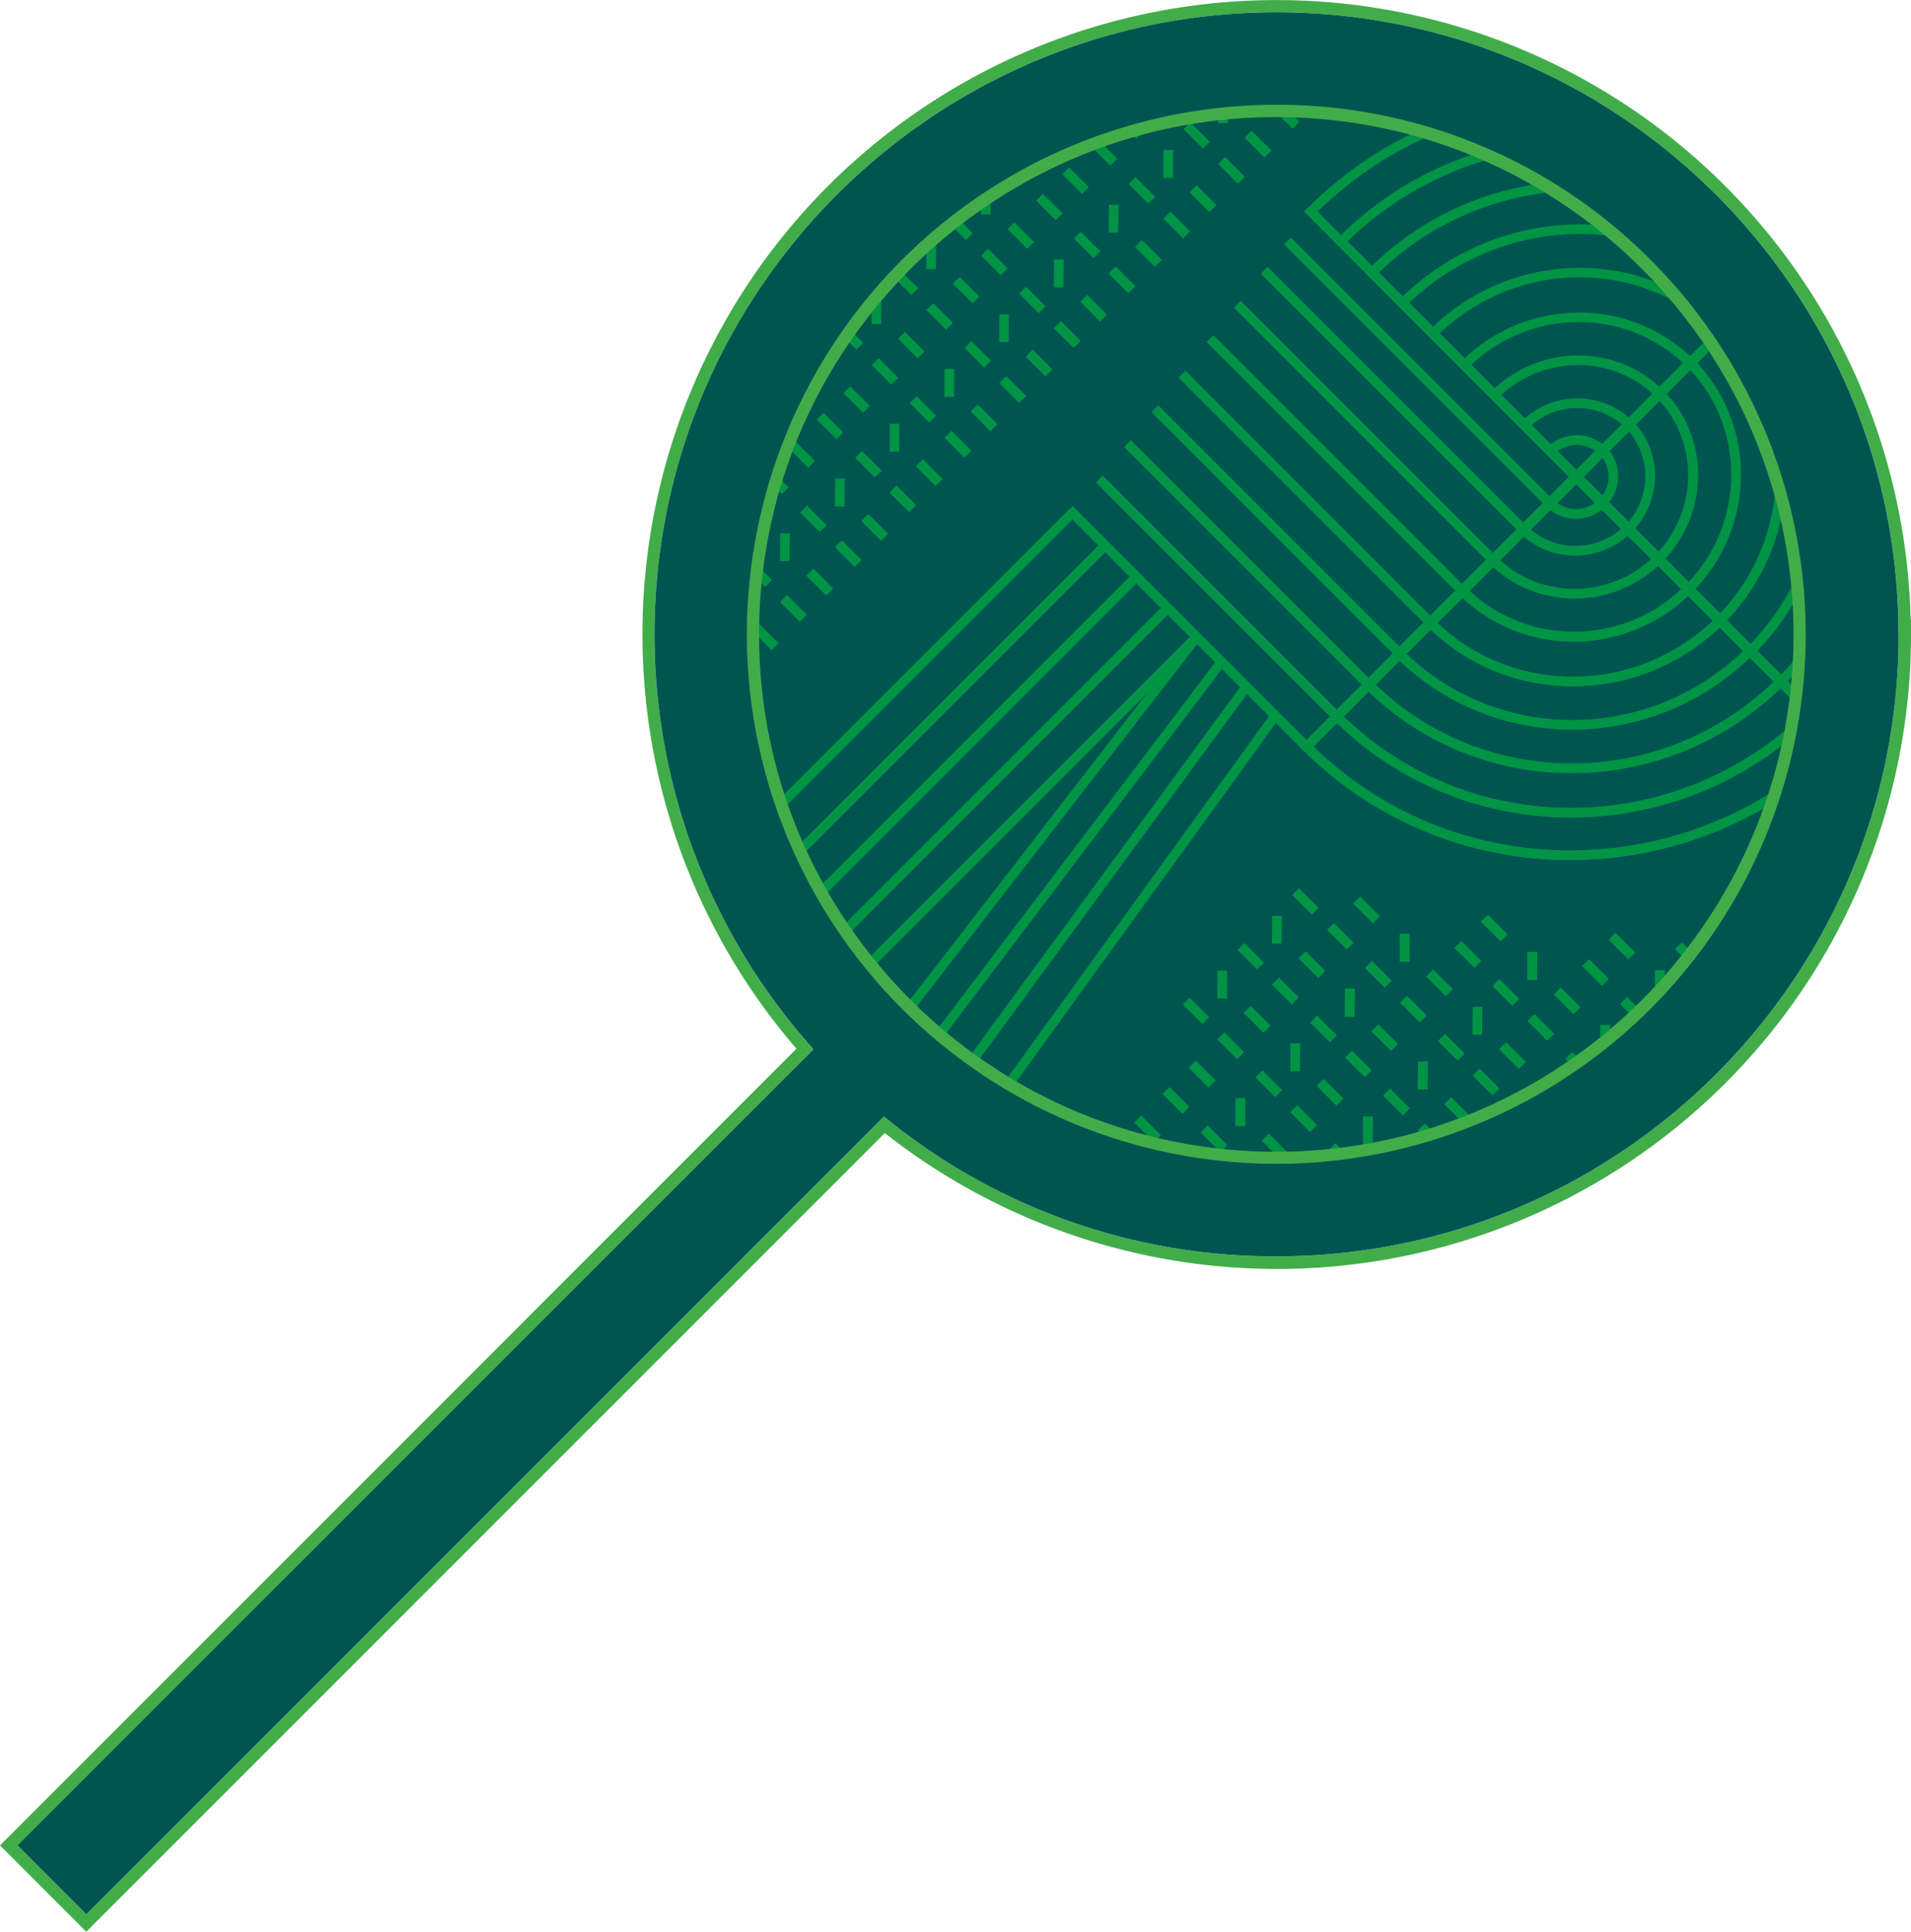<svg xmlns="http://www.w3.org/2000/svg" xmlns:xlink="http://www.w3.org/1999/xlink" viewBox="0 0 930.34 940.24"><defs><style>.cls-1{fill:none;}.cls-2{fill:#005551;}.cls-3{clip-path:url(#clip-path);}.cls-4{fill:#009444;}.cls-5{fill:#41ad49;}</style><clipPath id="clip-path" transform="translate(0 0)"><circle class="cls-1" cx="621.8" cy="307.82" r="253.42"></circle></clipPath></defs><g id="Layer_2" data-name="Layer 2"><ellipse class="cls-2" cx="621.34" cy="303.12" rx="260.75" ry="278.86"></ellipse></g><g id="Layer_1" data-name="Layer 1"><g class="cls-3"><circle class="cls-1" cx="622.34" cy="310.5" r="249.7"></circle><rect class="cls-4" x="455.98" y="41.57" width="4.7" height="13.4" transform="translate(100.11 338.23) rotate(-45)"></rect><polygon class="cls-4" points="442.24 55.4 442.14 68.9 446.74 68.9 446.84 55.3 442.24 55.4"></polygon><polygon class="cls-4" points="388.94 108.7 388.74 122.2 393.44 122.2 393.54 108.6 388.94 108.7"></polygon><rect class="cls-4" x="376.02" y="121.45" width="4.7" height="13.5" transform="translate(20.17 305.09) rotate(-45)"></rect><polygon class="cls-4" points="362.24 135.3 362.14 148.9 366.84 148.8 366.94 135.3 362.24 135.3"></polygon><rect class="cls-4" x="518.13" y="50.4" width="4.7" height="13.5" transform="translate(112.03 384.77) rotate(-45)"></rect><polygon class="cls-4" points="504.34 64.2 504.24 77.7 508.94 77.7 509.04 64.1 504.34 64.2"></polygon><rect class="cls-4" x="485.75" y="45.7" width="4.7" height="13.4" transform="translate(105.91 360.49) rotate(-45)"></rect><rect class="cls-4" x="491.45" y="76.98" width="4.7" height="13.5" transform="translate(85.42 373.69) rotate(-45)"></rect><rect class="cls-4" x="472.95" y="58.5" width="4.7" height="13.4" transform="translate(93.11 355.18) rotate(-45)"></rect><polygon class="cls-4" points="477.64 90.8 477.54 104.4 482.24 104.4 482.34 90.8 477.64 90.8"></polygon><rect class="cls-4" x="459.16" y="72.37" width="4.7" height="13.5" transform="translate(79.23 349.51) rotate(-45)"></rect><rect class="cls-4" x="464.82" y="103.68" width="4.7" height="13.5" transform="translate(58.75 362.68) rotate(-45)"></rect><rect class="cls-4" x="446.29" y="85.24" width="4.7" height="13.5" transform="translate(66.36 344.18) rotate(-45)"></rect><polygon class="cls-4" points="451.04 117.5 450.94 131 455.64 131 455.74 117.5 451.04 117.5"></polygon><rect class="cls-4" x="438.22" y="130.43" width="4.7" height="13.5" transform="translate(32.04 351.71) rotate(-45)"></rect><rect class="cls-4" x="419.66" y="111.83" width="4.7" height="13.5" transform="translate(39.75 333.14) rotate(-45)"></rect><polygon class="cls-4" points="424.34 144.2 424.24 157.7 428.94 157.7 429.04 144.1 424.34 144.2"></polygon><rect class="cls-4" x="405.86" y="125.65" width="4.7" height="13.5" transform="translate(25.94 327.42) rotate(-45)"></rect><rect class="cls-4" x="411.45" y="157.02" width="4.7" height="13.5" transform="translate(5.4 340.57) rotate(-45)"></rect><rect class="cls-4" x="392.99" y="138.52" width="4.7" height="13.5" transform="translate(13.07 322.09) rotate(-45)"></rect><polygon class="cls-4" points="397.74 170.8 397.64 184.4 402.24 184.3 402.44 170.8 397.74 170.8"></polygon><rect class="cls-4" x="379.19" y="152.34" width="4.7" height="13.5" transform="translate(-0.74 316.39) rotate(-45)"></rect><rect class="cls-4" x="384.93" y="183.71" width="4.7" height="13.5" transform="translate(-21.25 329.63) rotate(-45)"></rect><rect class="cls-4" x="366.29" y="165.04" width="4.7" height="13.5" transform="translate(-13.51 310.98) rotate(-45)"></rect><polygon class="cls-4" points="371.04 197.5 370.94 211 375.64 211 375.74 197.4 371.04 197.5"></polygon><polygon class="cls-4" points="619.74 19.7 619.64 33.2 624.34 33.2 624.44 19.7 619.74 19.7"></polygon><rect class="cls-4" x="601.16" y="1.16" width="4.7" height="13.4" transform="translate(171.21 429.05) rotate(-45)"></rect><rect class="cls-4" x="606.89" y="32.53" width="4.7" height="13.4" transform="translate(150.7 442.28) rotate(-45)"></rect><polygon class="cls-4" points="593.14 46.4 593.04 59.9 597.74 59.9 597.84 46.3 593.14 46.4"></polygon><rect class="cls-4" x="574.57" y="27.92" width="4.7" height="13.4" transform="translate(144.49 418.08) rotate(-45)"></rect><rect class="cls-4" x="580.22" y="59.22" width="4.7" height="13.4" transform="translate(124.02 431.25) rotate(-45)"></rect><rect class="cls-4" x="561.76" y="40.72" width="4.7" height="13.4" transform="translate(131.69 412.77) rotate(-45)"></rect><polygon class="cls-4" points="566.44 73 566.34 86.6 571.04 86.5 571.14 73 566.44 73"></polygon><rect class="cls-4" x="547.79" y="54.51" width="4.7" height="13.4" transform="translate(117.85 406.93) rotate(-45)"></rect><rect class="cls-4" x="553.55" y="85.87" width="4.7" height="13.5" transform="translate(97.33 420.21) rotate(-45)"></rect><rect class="cls-4" x="535.1" y="67.37" width="4.7" height="13.5" transform="translate(105 401.74) rotate(-45)"></rect><polygon class="cls-4" points="539.84 99.7 539.74 113.2 544.34 113.2 544.54 99.6 539.84 99.7"></polygon><rect class="cls-4" x="521.3" y="81.18" width="4.7" height="13.5" transform="translate(91.19 396.03) rotate(-45)"></rect><rect class="cls-4" x="526.95" y="112.48" width="4.7" height="13.5" transform="translate(70.72 409.19) rotate(-45)"></rect><rect class="cls-4" x="508.5" y="93.98" width="4.7" height="13.5" transform="translate(78.39 390.73) rotate(-45)"></rect><polygon class="cls-4" points="513.14 126.3 513.04 139.9 517.74 139.8 517.84 126.3 513.14 126.3"></polygon><rect class="cls-4" x="494.59" y="107.94" width="4.7" height="13.5" transform="translate(64.45 384.98) rotate(-45)"></rect><rect class="cls-4" x="500.25" y="139.24" width="4.7" height="13.5" transform="translate(43.97 398.15) rotate(-45)"></rect><rect class="cls-4" x="481.79" y="120.75" width="4.7" height="13.5" transform="translate(51.64 379.68) rotate(-45)"></rect><polygon class="cls-4" points="486.54 153 486.44 166.5 491.04 166.5 491.14 152.9 486.54 153"></polygon><rect class="cls-4" x="467.99" y="134.46" width="4.7" height="13.5" transform="translate(37.91 373.94) rotate(-45)"></rect><rect class="cls-4" x="473.66" y="165.77" width="4.7" height="13.5" transform="translate(17.43 387.11) rotate(-45)"></rect><rect class="cls-4" x="455.09" y="147.26" width="4.7" height="13.5" transform="translate(25.08 368.57) rotate(-45)"></rect><polygon class="cls-4" points="459.84 179.6 459.74 193.2 464.44 193.1 464.54 179.6 459.84 179.6"></polygon><rect class="cls-4" x="441.29" y="161.22" width="4.7" height="13.5" transform="translate(11.17 362.9) rotate(-45)"></rect><rect class="cls-4" x="446.96" y="192.53" width="4.7" height="13.5" transform="translate(-9.31 376.07) rotate(-45)"></rect><rect class="cls-4" x="428.49" y="174.02" width="4.7" height="13.5" transform="translate(-1.63 357.6) rotate(-45)"></rect><polygon class="cls-4" points="433.14 206.3 433.14 219.8 437.74 219.8 437.84 206.2 433.14 206.3"></polygon><rect class="cls-4" x="414.7" y="187.74" width="4.7" height="13.5" transform="translate(-15.38 351.86) rotate(-45)"></rect><rect class="cls-4" x="420.43" y="219.2" width="4.7" height="13.5" transform="translate(-35.95 365.13) rotate(-45)"></rect><rect class="cls-4" x="401.73" y="200.61" width="4.7" height="13.5" transform="translate(-28.28 346.46) rotate(-45)"></rect><polygon class="cls-4" points="406.54 232.9 406.44 246.5 411.14 246.5 411.24 232.9 406.54 232.9"></polygon><rect class="cls-4" x="388" y="214.5" width="4.7" height="13.5" transform="translate(-42.12 340.82) rotate(-45)"></rect><rect class="cls-4" x="393.65" y="245.8" width="4.7" height="13.5" transform="translate(-62.6 353.99) rotate(-45)"></rect><rect class="cls-4" x="375.19" y="227.3" width="4.7" height="13.5" transform="translate(-54.92 335.51) rotate(-45)"></rect><polygon class="cls-4" points="379.84 259.6 379.74 273.1 384.44 273.1 384.54 259.6 379.84 259.6"></polygon><rect class="cls-4" x="361.32" y="241.19" width="4.7" height="13.5" transform="translate(-68.81 329.78) rotate(-45)"></rect><rect class="cls-4" x="367.06" y="272.42" width="4.7" height="13.5" transform="translate(-89.21 342.98) rotate(-45)"></rect><polygon class="cls-4" points="353.24 286.3 353.14 299.8 357.84 299.8 357.94 286.2 353.24 286.3"></polygon><rect class="cls-4" x="663.3" y="9.97" width="4.7" height="13.4" transform="translate(183.17 475.57) rotate(-45)"></rect><rect class="cls-4" x="650.57" y="22.84" width="4.7" height="13.4" transform="translate(170.35 470.33) rotate(-45)"></rect><rect class="cls-4" x="636.69" y="36.73" width="4.7" height="13.4" transform="translate(156.46 464.59) rotate(-45)"></rect><rect class="cls-4" x="623.79" y="49.53" width="4.7" height="13.4" transform="translate(143.63 459.21) rotate(-45)"></rect><rect class="cls-4" x="610.1" y="63.4" width="4.7" height="13.5" transform="translate(129.78 453.61) rotate(-45)"></rect><rect class="cls-4" x="597.24" y="76.18" width="4.7" height="13.5" transform="translate(116.97 448.26) rotate(-45)"></rect><rect class="cls-4" x="583.33" y="89.98" width="4.7" height="13.5" transform="translate(103.14 442.47) rotate(-45)"></rect><rect class="cls-4" x="570.53" y="102.79" width="4.7" height="13.5" transform="translate(90.33 437.17) rotate(-45)"></rect><rect class="cls-4" x="556.73" y="116.61" width="4.7" height="13.5" transform="translate(76.52 431.46) rotate(-45)"></rect><rect class="cls-4" x="543.9" y="129.48" width="4.7" height="13.5" transform="translate(63.66 426.15) rotate(-45)"></rect><rect class="cls-4" x="530.03" y="143.27" width="4.7" height="13.5" transform="translate(49.85 420.39) rotate(-45)"></rect><rect class="cls-4" x="517.23" y="156.07" width="4.7" height="13.5" transform="translate(37.05 415.09) rotate(-45)"></rect><rect class="cls-4" x="503.5" y="169.96" width="4.7" height="13.5" transform="translate(23.21 409.45) rotate(-45)"></rect><rect class="cls-4" x="490.63" y="182.83" width="4.7" height="13.5" transform="translate(10.34 404.12) rotate(-45)"></rect><rect class="cls-4" x="476.74" y="196.65" width="4.7" height="13.5" transform="translate(-3.51 398.34) rotate(-45)"></rect><rect class="cls-4" x="464.01" y="209.51" width="4.7" height="13.5" transform="translate(-16.33 393.1) rotate(-45)"></rect><rect class="cls-4" x="450.03" y="223.3" width="4.7" height="13.5" transform="translate(-30.18 387.26) rotate(-45)"></rect><rect class="cls-4" x="437.23" y="236.1" width="4.7" height="13.5" transform="translate(-42.98 381.96) rotate(-45)"></rect><rect class="cls-4" x="423.5" y="249.99" width="4.7" height="13.5" transform="translate(-56.82 376.32) rotate(-45)"></rect><rect class="cls-4" x="410.63" y="262.73" width="4.7" height="13.5" transform="translate(-69.59 370.95) rotate(-45)"></rect><rect class="cls-4" x="396.73" y="276.59" width="4.7" height="13.5" transform="translate(-83.46 365.18) rotate(-45)"></rect><rect class="cls-4" x="383.93" y="289.39" width="4.7" height="13.5" transform="translate(-96.26 359.88) rotate(-45)"></rect><rect class="cls-4" x="370.2" y="303.27" width="4.7" height="13.5" transform="translate(-110.1 354.23) rotate(-45)"></rect><rect class="cls-4" x="357.41" y="316.08" width="4.7" height="13.5" transform="translate(-122.91 348.94) rotate(-45)"></rect><polygon class="cls-4" points="592.74 472.5 592.64 486 597.34 486 597.44 472.4 592.74 472.5"></polygon><rect class="cls-4" x="579.88" y="485.29" width="4.7" height="13.5" transform="translate(-177.4 555.81) rotate(-45)"></rect><polygon class="cls-4" points="681.54 454.6 681.44 468.2 686.14 468.1 686.24 454.6 681.54 454.6"></polygon><rect class="cls-4" x="662.94" y="436.14" width="4.7" height="13.5" transform="translate(-118.31 600.15) rotate(-45)"></rect><rect class="cls-4" x="668.68" y="467.52" width="4.7" height="13.5" transform="translate(-138.82 613.39) rotate(-45)"></rect><rect class="cls-4" x="650.14" y="448.94" width="4.7" height="13.5" transform="translate(-131.11 594.85) rotate(-45)"></rect><polygon class="cls-4" points="654.84 481.3 654.74 494.8 659.44 494.8 659.54 481.2 654.84 481.3"></polygon><rect class="cls-4" x="636.34" y="462.8" width="4.7" height="13.5" transform="translate(-144.95 589.15) rotate(-45)"></rect><rect class="cls-4" x="642.01" y="494.11" width="4.7" height="13.5" transform="translate(-165.43 602.33) rotate(-45)"></rect><rect class="cls-4" x="623.44" y="475.6" width="4.7" height="13.5" transform="translate(-157.78 583.78) rotate(-45)"></rect><polygon class="cls-4" points="628.24 507.9 628.14 521.5 632.74 521.4 632.94 507.9 628.24 507.9"></polygon><rect class="cls-4" x="609.64" y="489.41" width="4.7" height="13.5" transform="translate(-171.59 578.06) rotate(-45)"></rect><rect class="cls-4" x="615.37" y="520.79" width="4.7" height="13.5" transform="translate(-192.1 591.31) rotate(-45)"></rect><rect class="cls-4" x="596.82" y="502.29" width="4.7" height="13.5" transform="translate(-184.46 572.77) rotate(-45)"></rect><polygon class="cls-4" points="601.54 534.6 601.44 548.1 606.14 548.1 606.24 534.5 601.54 534.6"></polygon><rect class="cls-4" x="582.94" y="516.07" width="4.7" height="13.5" transform="translate(-198.27 566.99) rotate(-45)"></rect><rect class="cls-4" x="588.67" y="547.55" width="4.7" height="13.5" transform="translate(-218.85 580.27) rotate(-45)"></rect><rect class="cls-4" x="570.15" y="528.88" width="4.7" height="13.5" transform="translate(-211.07 561.7) rotate(-45)"></rect><polygon class="cls-4" points="574.94 561.2 574.84 574.8 579.44 574.8 579.64 561.2 574.94 561.2"></polygon><rect class="cls-4" x="556.35" y="542.7" width="4.7" height="13.5" transform="translate(-224.88 555.99) rotate(-45)"></rect><rect class="cls-4" x="562.07" y="574.07" width="4.7" height="13.5" transform="translate(-245.39 569.22) rotate(-45)"></rect><rect class="cls-4" x="543.51" y="555.56" width="4.7" height="13.5" transform="translate(-237.73 550.68) rotate(-45)"></rect><polygon class="cls-4" points="548.24 587.9 548.14 601.4 552.84 601.4 552.94 587.9 548.24 587.9"></polygon><rect class="cls-4" x="529.64" y="569.45" width="4.7" height="13.5" transform="translate(-251.62 544.94) rotate(-45)"></rect><rect class="cls-4" x="535.37" y="600.83" width="4.7" height="13.5" transform="translate(-272.13 558.18) rotate(-45)"></rect><rect class="cls-4" x="516.84" y="582.25" width="4.7" height="13.5" transform="translate(-264.42 539.63) rotate(-45)"></rect><polygon class="cls-4" points="521.64 614.6 521.44 628.1 526.14 628.1 526.24 614.5 521.64 614.6"></polygon><rect class="cls-4" x="503.11" y="596.04" width="4.7" height="13.5" transform="translate(-278.19 533.97) rotate(-45)"></rect><rect class="cls-4" x="490.14" y="608.91" width="4.7" height="13.5" transform="translate(-291.09 528.56) rotate(-45)"></rect><polygon class="cls-4" points="743.64 463.4 743.54 477 748.24 477 748.34 463.4 743.64 463.4"></polygon><rect class="cls-4" x="725.07" y="444.95" width="4.7" height="13.5" transform="translate(-106.35 646.67) rotate(-45)"></rect><rect class="cls-4" x="730.71" y="476.32" width="4.7" height="13.5" transform="translate(-126.87 659.84) rotate(-45)"></rect><rect class="cls-4" x="712.25" y="457.82" width="4.7" height="13.5" transform="translate(-119.2 641.37) rotate(-45)"></rect><polygon class="cls-4" points="717.04 490.1 716.94 503.6 721.54 503.6 721.64 490.1 717.04 490.1"></polygon><rect class="cls-4" x="698.45" y="471.64" width="4.7" height="13.5" transform="translate(-133.01 635.66) rotate(-45)"></rect><rect class="cls-4" x="704.19" y="503.01" width="4.7" height="13.5" transform="translate(-153.52 648.9) rotate(-45)"></rect><rect class="cls-4" x="685.72" y="484.41" width="4.7" height="13.5" transform="translate(-145.77 630.4) rotate(-45)"></rect><polygon class="cls-4" points="690.34 516.8 690.24 530.3 694.94 530.3 695.04 516.7 690.34 516.8"></polygon><rect class="cls-4" x="671.75" y="498.3" width="4.7" height="13.5" transform="translate(-159.69 624.59) rotate(-45)"></rect><rect class="cls-4" x="677.51" y="529.6" width="4.7" height="13.5" transform="translate(-180.13 637.83) rotate(-45)"></rect><rect class="cls-4" x="658.95" y="511.09" width="4.7" height="13.5" transform="translate(-172.48 619.28) rotate(-45)"></rect><polygon class="cls-4" points="663.64 543.4 663.54 557 668.24 556.9 668.34 543.4 663.64 543.4"></polygon><rect class="cls-4" x="645.15" y="524.9" width="4.7" height="13.5" transform="translate(-186.29 613.57) rotate(-45)"></rect><rect class="cls-4" x="650.81" y="556.22" width="4.7" height="13.5" transform="translate(-206.78 626.75) rotate(-45)"></rect><rect class="cls-4" x="632.27" y="537.69" width="4.7" height="13.5" transform="translate(-199.1 608.21) rotate(-45)"></rect><polygon class="cls-4" points="637.04 570.1 636.94 583.6 641.64 583.6 641.74 570 637.04 570.1"></polygon><rect class="cls-4" x="618.44" y="551.57" width="4.7" height="13.5" transform="translate(-212.97 602.49) rotate(-45)"></rect><rect class="cls-4" x="624.12" y="582.87" width="4.7" height="13.5" transform="translate(-233.44 615.67) rotate(-45)"></rect><rect class="cls-4" x="605.65" y="564.37" width="4.7" height="13.5" transform="translate(-225.77 597.2) rotate(-45)"></rect><polygon class="cls-4" points="610.34 596.7 610.24 610.3 614.94 610.2 615.04 596.7 610.34 596.7"></polygon><rect class="cls-4" x="591.85" y="578.33" width="4.7" height="13.5" transform="translate(-239.68 591.52) rotate(-45)"></rect><rect class="cls-4" x="597.52" y="609.63" width="4.7" height="13.5" transform="translate(-260.15 604.7) rotate(-45)"></rect><rect class="cls-4" x="578.97" y="591.07" width="4.7" height="13.5" transform="translate(-252.46 586.15) rotate(-45)"></rect><rect class="cls-4" x="565.15" y="604.85" width="4.7" height="13.5" transform="translate(-266.25 580.42) rotate(-45)"></rect><rect class="cls-4" x="552.35" y="617.65" width="4.7" height="13.5" transform="translate(-279.05 575.11) rotate(-45)"></rect><polygon class="cls-4" points="832.44 445.6 832.34 459.2 837.04 459.1 837.14 445.6 832.44 445.6"></polygon><rect class="cls-4" x="819.54" y="458.37" width="4.7" height="13.5" transform="translate(-88.17 717.4) rotate(-45)"></rect><polygon class="cls-4" points="805.74 472.3 805.64 485.8 810.34 485.8 810.44 472.2 805.74 472.3"></polygon><rect class="cls-4" x="787.25" y="453.76" width="4.7" height="13.5" transform="translate(-94.37 693.21) rotate(-45)"></rect><rect class="cls-4" x="792.92" y="485.06" width="4.7" height="13.5" transform="translate(-114.84 706.39) rotate(-45)"></rect><rect class="cls-4" x="774.38" y="466.62" width="4.7" height="13.5" transform="translate(-107.23 687.88) rotate(-45)"></rect><polygon class="cls-4" points="779.14 498.9 779.04 512.5 783.74 512.4 783.84 498.9 779.14 498.9"></polygon><rect class="cls-4" x="760.59" y="480.45" width="4.7" height="13.5" transform="translate(-121.04 682.17) rotate(-45)"></rect><rect class="cls-4" x="766.21" y="511.83" width="4.7" height="13.5" transform="translate(-141.59 695.34) rotate(-45)"></rect><rect class="cls-4" x="747.75" y="493.32" width="4.7" height="13.5" transform="translate(-133.9 676.87) rotate(-45)"></rect><polygon class="cls-4" points="752.44 525.6 752.34 539.1 757.04 539.1 757.14 525.5 752.44 525.6"></polygon><rect class="cls-4" x="733.96" y="507.04" width="4.7" height="13.5" transform="translate(-147.65 671.13) rotate(-45)"></rect><rect class="cls-4" x="739.61" y="538.49" width="4.7" height="13.5" transform="translate(-168.23 684.34) rotate(-45)"></rect><rect class="cls-4" x="721.09" y="519.91" width="4.7" height="13.5" transform="translate(-160.52 665.8) rotate(-45)"></rect><polygon class="cls-4" points="725.84 552.2 725.74 565.8 730.44 565.7 730.54 552.2 725.84 552.2"></polygon><rect class="cls-4" x="707.26" y="533.8" width="4.7" height="13.5" transform="translate(-174.39 660.09) rotate(-45)"></rect><rect class="cls-4" x="713.01" y="565.1" width="4.7" height="13.5" transform="translate(-194.84 673.33) rotate(-45)"></rect><rect class="cls-4" x="694.45" y="546.6" width="4.7" height="13.5" transform="translate(-187.19 654.78) rotate(-45)"></rect><polygon class="cls-4" points="699.14 578.9 699.04 592.4 703.74 592.4 703.84 578.8 699.14 578.9"></polygon><rect class="cls-4" x="680.58" y="560.39" width="4.7" height="13.5" transform="translate(-201 649.02) rotate(-45)"></rect><rect class="cls-4" x="686.25" y="591.69" width="4.7" height="13.5" transform="translate(-221.48 662.19) rotate(-45)"></rect><rect class="cls-4" x="667.78" y="573.19" width="4.7" height="13.5" transform="translate(-213.81 643.72) rotate(-45)"></rect><polygon class="cls-4" points="672.54 605.5 672.44 619.1 677.14 619.1 677.24 605.5 672.54 605.5"></polygon><rect class="cls-4" x="653.95" y="587.08" width="4.7" height="13.5" transform="translate(-227.68 638) rotate(-45)"></rect><rect class="cls-4" x="641.16" y="599.87" width="4.7" height="13.5" transform="translate(-240.47 632.7) rotate(-45)"></rect><rect class="cls-4" x="627.28" y="613.76" width="4.7" height="13.5" transform="translate(-254.35 626.96) rotate(-45)"></rect><rect class="cls-4" x="902.68" y="409.3" width="4.7" height="13.5" transform="translate(-29.12 761.81) rotate(-45)"></rect><rect class="cls-4" x="889.88" y="422.1" width="4.7" height="13.5" transform="translate(-41.91 756.51) rotate(-45)"></rect><polygon class="cls-4" points="894.54 454.4 894.44 468 899.14 467.9 899.24 454.4 894.54 454.4"></polygon><rect class="cls-4" x="875.91" y="435.98" width="4.7" height="13.5" transform="translate(-55.82 750.7) rotate(-45)"></rect><rect class="cls-4" x="881.65" y="467.35" width="4.7" height="13.5" transform="translate(-76.33 763.94) rotate(-45)"></rect><rect class="cls-4" x="863.18" y="448.85" width="4.7" height="13.5" transform="translate(-68.65 745.46) rotate(-45)"></rect><polygon class="cls-4" points="867.94 481.1 867.84 494.6 872.54 494.6 872.64 481 867.94 481.1"></polygon><rect class="cls-4" x="849.38" y="462.57" width="4.7" height="13.5" transform="translate(-82.4 739.73) rotate(-45)"></rect><rect class="cls-4" x="855.12" y="493.93" width="4.7" height="13.5" transform="translate(-102.89 752.97) rotate(-45)"></rect><rect class="cls-4" x="836.58" y="475.37" width="4.7" height="13.5" transform="translate(-95.2 734.42) rotate(-45)"></rect><line class="cls-4" x1="845.94" y1="507.7" x2="841.24" y2="507.7"></line><rect class="cls-4" x="822.69" y="489.33" width="4.7" height="13.5" transform="translate(-109.14 728.69) rotate(-45)"></rect><rect class="cls-4" x="828.35" y="520.63" width="4.7" height="13.5" transform="translate(-129.61 741.86) rotate(-45)"></rect><rect class="cls-4" x="809.89" y="502.13" width="4.7" height="13.5" transform="translate(-121.94 723.39) rotate(-45)"></rect><rect class="cls-4" x="796.09" y="515.85" width="4.7" height="13.5" transform="translate(-135.68 717.65) rotate(-45)"></rect><rect class="cls-4" x="783.26" y="528.73" width="4.7" height="13.5" transform="translate(-148.54 712.34) rotate(-45)"></rect><polygon class="cls-4" points="787.94 561 787.84 574.6 792.54 574.6 792.64 561 787.94 561"></polygon><rect class="cls-4" x="769.38" y="542.62" width="4.7" height="13.5" transform="translate(-162.43 706.6) rotate(-45)"></rect><rect class="cls-4" x="775.05" y="573.91" width="4.7" height="13.5" transform="translate(-182.89 719.78) rotate(-45)"></rect><rect class="cls-4" x="756.58" y="555.41" width="4.7" height="13.5" transform="translate(-175.22 701.3) rotate(-45)"></rect><polygon class="cls-4" points="761.34 587.7 761.14 601.3 765.84 601.2 765.94 587.7 761.34 587.7"></polygon><rect class="cls-4" x="742.75" y="569.3" width="4.7" height="13.5" transform="translate(-189.1 695.59) rotate(-45)"></rect><rect class="cls-4" x="729.88" y="581.93" width="4.7" height="13.5" transform="translate(-201.8 690.19) rotate(-45)"></rect><line class="cls-4" x1="739.34" y1="614.3" x2="734.64" y2="614.4"></line><rect class="cls-4" x="716.09" y="595.89" width="4.7" height="13.5" transform="translate(-215.71 684.52) rotate(-45)"></rect><rect class="cls-4" x="703.29" y="608.69" width="4.7" height="13.5" transform="translate(-228.51 679.22) rotate(-45)"></rect><path class="cls-4" d="M884.13,498.38" transform="translate(0 0)"></path><path class="cls-4" d="M867.93,514.57" transform="translate(0 0)"></path><rect class="cls-4" x="663.3" y="9.97" width="4.7" height="13.4" transform="translate(183.17 475.57) rotate(-45)"></rect><rect class="cls-4" x="650.57" y="22.84" width="4.7" height="13.4" transform="translate(170.35 470.33) rotate(-45)"></rect><rect class="cls-4" x="636.69" y="36.73" width="4.7" height="13.4" transform="translate(156.46 464.59) rotate(-45)"></rect><rect class="cls-4" x="623.79" y="49.53" width="4.7" height="13.4" transform="translate(143.63 459.21) rotate(-45)"></rect><rect class="cls-4" x="610.1" y="63.4" width="4.7" height="13.5" transform="translate(129.78 453.61) rotate(-45)"></rect><rect class="cls-4" x="597.24" y="76.18" width="4.7" height="13.5" transform="translate(116.97 448.26) rotate(-45)"></rect><rect class="cls-4" x="583.33" y="89.98" width="4.7" height="13.5" transform="translate(103.14 442.47) rotate(-45)"></rect><rect class="cls-4" x="570.53" y="102.79" width="4.7" height="13.5" transform="translate(90.33 437.17) rotate(-45)"></rect><rect class="cls-4" x="556.73" y="116.61" width="4.7" height="13.5" transform="translate(76.52 431.46) rotate(-45)"></rect><rect class="cls-4" x="543.9" y="129.48" width="4.7" height="13.5" transform="translate(63.66 426.15) rotate(-45)"></rect><rect class="cls-4" x="530.03" y="143.27" width="4.7" height="13.5" transform="translate(49.85 420.39) rotate(-45)"></rect><rect class="cls-4" x="517.23" y="156.07" width="4.7" height="13.5" transform="translate(37.05 415.09) rotate(-45)"></rect><rect class="cls-4" x="503.5" y="169.96" width="4.7" height="13.5" transform="translate(23.21 409.45) rotate(-45)"></rect><rect class="cls-4" x="490.63" y="182.83" width="4.7" height="13.5" transform="translate(10.34 404.12) rotate(-45)"></rect><rect class="cls-4" x="476.74" y="196.65" width="4.7" height="13.5" transform="translate(-3.51 398.34) rotate(-45)"></rect><rect class="cls-4" x="464.01" y="209.51" width="4.7" height="13.5" transform="translate(-16.33 393.1) rotate(-45)"></rect><rect class="cls-4" x="450.03" y="223.3" width="4.7" height="13.5" transform="translate(-30.18 387.26) rotate(-45)"></rect><rect class="cls-4" x="437.23" y="236.1" width="4.7" height="13.5" transform="translate(-42.98 381.96) rotate(-45)"></rect><rect class="cls-4" x="423.5" y="249.99" width="4.7" height="13.5" transform="translate(-56.82 376.32) rotate(-45)"></rect><rect class="cls-4" x="410.63" y="262.73" width="4.7" height="13.5" transform="translate(-69.59 370.95) rotate(-45)"></rect><rect class="cls-4" x="396.73" y="276.59" width="4.7" height="13.5" transform="translate(-83.46 365.18) rotate(-45)"></rect><rect class="cls-4" x="383.93" y="289.39" width="4.7" height="13.5" transform="translate(-96.26 359.88) rotate(-45)"></rect><rect class="cls-4" x="370.2" y="303.27" width="4.7" height="13.5" transform="translate(-110.1 354.23) rotate(-45)"></rect><rect class="cls-4" x="357.41" y="316.08" width="4.7" height="13.5" transform="translate(-122.91 348.94) rotate(-45)"></rect><polygon class="cls-4" points="619.34 445.8 619.24 459.3 623.94 459.3 624.04 445.8 619.34 445.8"></polygon><rect class="cls-4" x="606.54" y="458.7" width="4.7" height="13.5" transform="translate(-150.78 566.88) rotate(-45)"></rect><polygon class="cls-4" points="681.54 454.6 681.44 468.2 686.14 468.1 686.24 454.6 681.54 454.6"></polygon><rect class="cls-4" x="662.94" y="436.14" width="4.7" height="13.5" transform="translate(-118.31 600.15) rotate(-45)"></rect><rect class="cls-4" x="668.68" y="467.52" width="4.7" height="13.5" transform="translate(-138.82 613.39) rotate(-45)"></rect><rect class="cls-4" x="633.17" y="432.01" width="4.7" height="13.5" transform="translate(-124.11 577.89) rotate(-45)"></rect><polygon class="cls-4" points="654.84 481.3 654.74 494.8 659.44 494.8 659.54 481.2 654.84 481.3"></polygon><rect class="cls-4" x="636.34" y="462.8" width="4.7" height="13.5" transform="translate(-144.95 589.15) rotate(-45)"></rect><rect class="cls-4" x="642.01" y="494.11" width="4.7" height="13.5" transform="translate(-165.43 602.33) rotate(-45)"></rect><rect class="cls-4" x="623.44" y="475.6" width="4.7" height="13.5" transform="translate(-157.78 583.78) rotate(-45)"></rect><polygon class="cls-4" points="628.24 507.9 628.14 521.5 632.74 521.4 632.94 507.9 628.24 507.9"></polygon><rect class="cls-4" x="609.64" y="489.41" width="4.7" height="13.5" transform="translate(-171.59 578.06) rotate(-45)"></rect><rect class="cls-4" x="615.37" y="520.79" width="4.7" height="13.5" transform="translate(-192.1 591.31) rotate(-45)"></rect><rect class="cls-4" x="596.82" y="502.29" width="4.7" height="13.5" transform="translate(-184.46 572.77) rotate(-45)"></rect><polygon class="cls-4" points="601.54 534.6 601.44 548.1 606.14 548.1 606.24 534.5 601.54 534.6"></polygon><rect class="cls-4" x="582.94" y="516.07" width="4.7" height="13.5" transform="translate(-198.27 566.99) rotate(-45)"></rect><rect class="cls-4" x="588.67" y="547.55" width="4.7" height="13.5" transform="translate(-218.85 580.27) rotate(-45)"></rect><rect class="cls-4" x="570.15" y="528.88" width="4.7" height="13.5" transform="translate(-211.07 561.7) rotate(-45)"></rect><polygon class="cls-4" points="574.94 561.2 574.84 574.8 579.44 574.8 579.64 561.2 574.94 561.2"></polygon><rect class="cls-4" x="556.35" y="542.7" width="4.7" height="13.5" transform="translate(-224.88 555.99) rotate(-45)"></rect><rect class="cls-4" x="562.07" y="574.07" width="4.7" height="13.5" transform="translate(-245.39 569.22) rotate(-45)"></rect><rect class="cls-4" x="543.51" y="555.56" width="4.7" height="13.5" transform="translate(-237.73 550.68) rotate(-45)"></rect><polygon class="cls-4" points="548.24 587.9 548.14 601.4 552.84 601.4 552.94 587.9 548.24 587.9"></polygon><rect class="cls-4" x="529.64" y="569.45" width="4.7" height="13.5" transform="translate(-251.62 544.94) rotate(-45)"></rect><rect class="cls-4" x="535.37" y="600.83" width="4.7" height="13.5" transform="translate(-272.13 558.18) rotate(-45)"></rect><rect class="cls-4" x="516.84" y="582.25" width="4.7" height="13.5" transform="translate(-264.42 539.63) rotate(-45)"></rect><polygon class="cls-4" points="521.64 614.6 521.44 628.1 526.14 628.1 526.24 614.5 521.64 614.6"></polygon><rect class="cls-4" x="503.11" y="596.04" width="4.7" height="13.5" transform="translate(-278.19 533.97) rotate(-45)"></rect><rect class="cls-4" x="490.14" y="608.91" width="4.7" height="13.5" transform="translate(-291.09 528.56) rotate(-45)"></rect><polygon class="cls-4" points="743.64 463.4 743.54 477 748.24 477 748.34 463.4 743.64 463.4"></polygon><rect class="cls-4" x="725.07" y="444.95" width="4.7" height="13.5" transform="translate(-106.35 646.67) rotate(-45)"></rect><rect class="cls-4" x="730.71" y="476.32" width="4.7" height="13.5" transform="translate(-126.87 659.84) rotate(-45)"></rect><rect class="cls-4" x="712.25" y="457.82" width="4.7" height="13.5" transform="translate(-119.2 641.37) rotate(-45)"></rect><polygon class="cls-4" points="717.04 490.1 716.94 503.6 721.54 503.6 721.64 490.1 717.04 490.1"></polygon><rect class="cls-4" x="698.45" y="471.64" width="4.7" height="13.5" transform="translate(-133.01 635.66) rotate(-45)"></rect><rect class="cls-4" x="704.19" y="503.01" width="4.7" height="13.5" transform="translate(-153.52 648.9) rotate(-45)"></rect><rect class="cls-4" x="685.72" y="484.41" width="4.7" height="13.5" transform="translate(-145.77 630.4) rotate(-45)"></rect><polygon class="cls-4" points="690.34 516.8 690.24 530.3 694.94 530.3 695.04 516.7 690.34 516.8"></polygon><rect class="cls-4" x="671.75" y="498.3" width="4.7" height="13.5" transform="translate(-159.69 624.59) rotate(-45)"></rect><rect class="cls-4" x="677.51" y="529.6" width="4.7" height="13.5" transform="translate(-180.13 637.83) rotate(-45)"></rect><rect class="cls-4" x="658.95" y="511.09" width="4.7" height="13.5" transform="translate(-172.48 619.28) rotate(-45)"></rect><polygon class="cls-4" points="663.64 543.4 663.54 557 668.24 556.9 668.34 543.4 663.64 543.4"></polygon><rect class="cls-4" x="645.15" y="524.9" width="4.7" height="13.5" transform="translate(-186.29 613.57) rotate(-45)"></rect><rect class="cls-4" x="650.81" y="556.22" width="4.7" height="13.5" transform="translate(-206.78 626.75) rotate(-45)"></rect><rect class="cls-4" x="632.27" y="537.69" width="4.7" height="13.5" transform="translate(-199.1 608.21) rotate(-45)"></rect><polygon class="cls-4" points="637.04 570.1 636.94 583.6 641.64 583.6 641.74 570 637.04 570.1"></polygon><rect class="cls-4" x="618.44" y="551.57" width="4.7" height="13.5" transform="translate(-212.97 602.49) rotate(-45)"></rect><rect class="cls-4" x="624.12" y="582.87" width="4.7" height="13.5" transform="translate(-233.44 615.67) rotate(-45)"></rect><rect class="cls-4" x="605.65" y="564.37" width="4.7" height="13.5" transform="translate(-225.77 597.2) rotate(-45)"></rect><polygon class="cls-4" points="610.34 596.7 610.24 610.3 614.94 610.2 615.04 596.7 610.34 596.7"></polygon><rect class="cls-4" x="591.85" y="578.33" width="4.7" height="13.5" transform="translate(-239.68 591.52) rotate(-45)"></rect><rect class="cls-4" x="597.52" y="609.63" width="4.7" height="13.5" transform="translate(-260.15 604.7) rotate(-45)"></rect><rect class="cls-4" x="578.97" y="591.07" width="4.7" height="13.5" transform="translate(-252.46 586.15) rotate(-45)"></rect><rect class="cls-4" x="565.15" y="604.85" width="4.7" height="13.5" transform="translate(-266.25 580.42) rotate(-45)"></rect><rect class="cls-4" x="552.35" y="617.65" width="4.7" height="13.5" transform="translate(-279.05 575.11) rotate(-45)"></rect><polygon class="cls-4" points="805.74 472.3 805.64 485.8 810.34 485.8 810.44 472.2 805.74 472.3"></polygon><rect class="cls-4" x="787.25" y="453.76" width="4.7" height="13.5" transform="translate(-94.37 693.21) rotate(-45)"></rect><rect class="cls-4" x="792.92" y="485.06" width="4.7" height="13.5" transform="translate(-114.84 706.39) rotate(-45)"></rect><rect class="cls-4" x="774.38" y="466.62" width="4.7" height="13.5" transform="translate(-107.23 687.88) rotate(-45)"></rect><polygon class="cls-4" points="779.14 498.9 779.04 512.5 783.74 512.4 783.84 498.9 779.14 498.9"></polygon><rect class="cls-4" x="760.59" y="480.45" width="4.7" height="13.5" transform="translate(-121.04 682.17) rotate(-45)"></rect><rect class="cls-4" x="766.21" y="511.83" width="4.7" height="13.5" transform="translate(-141.59 695.34) rotate(-45)"></rect><rect class="cls-4" x="747.75" y="493.32" width="4.7" height="13.5" transform="translate(-133.9 676.87) rotate(-45)"></rect><polygon class="cls-4" points="752.44 525.6 752.34 539.1 757.04 539.1 757.14 525.5 752.44 525.6"></polygon><rect class="cls-4" x="733.96" y="507.04" width="4.7" height="13.5" transform="translate(-147.65 671.13) rotate(-45)"></rect><rect class="cls-4" x="739.61" y="538.49" width="4.7" height="13.5" transform="translate(-168.23 684.34) rotate(-45)"></rect><rect class="cls-4" x="721.09" y="519.91" width="4.7" height="13.5" transform="translate(-160.52 665.8) rotate(-45)"></rect><polygon class="cls-4" points="725.84 552.2 725.74 565.8 730.44 565.7 730.54 552.2 725.84 552.2"></polygon><rect class="cls-4" x="707.26" y="533.8" width="4.7" height="13.5" transform="translate(-174.39 660.09) rotate(-45)"></rect><rect class="cls-4" x="713.01" y="565.1" width="4.7" height="13.5" transform="translate(-194.84 673.33) rotate(-45)"></rect><rect class="cls-4" x="694.45" y="546.6" width="4.7" height="13.5" transform="translate(-187.19 654.78) rotate(-45)"></rect><polygon class="cls-4" points="699.14 578.9 699.04 592.4 703.74 592.4 703.84 578.8 699.14 578.9"></polygon><rect class="cls-4" x="680.58" y="560.39" width="4.7" height="13.5" transform="translate(-201 649.02) rotate(-45)"></rect><rect class="cls-4" x="686.25" y="591.69" width="4.7" height="13.5" transform="translate(-221.48 662.19) rotate(-45)"></rect><rect class="cls-4" x="667.78" y="573.19" width="4.7" height="13.5" transform="translate(-213.81 643.72) rotate(-45)"></rect><polygon class="cls-4" points="672.54 605.5 672.44 619.1 677.14 619.1 677.24 605.5 672.54 605.5"></polygon><rect class="cls-4" x="653.95" y="587.08" width="4.7" height="13.5" transform="translate(-227.68 638) rotate(-45)"></rect><rect class="cls-4" x="641.16" y="599.87" width="4.7" height="13.5" transform="translate(-240.47 632.7) rotate(-45)"></rect><rect class="cls-4" x="627.28" y="613.76" width="4.7" height="13.5" transform="translate(-254.35 626.96) rotate(-45)"></rect><rect class="cls-4" x="902.68" y="409.3" width="4.7" height="13.5" transform="translate(-29.12 761.81) rotate(-45)"></rect><rect class="cls-4" x="889.88" y="422.1" width="4.7" height="13.5" transform="translate(-41.91 756.51) rotate(-45)"></rect><polygon class="cls-4" points="894.54 454.4 894.44 468 899.14 467.9 899.24 454.4 894.54 454.4"></polygon><rect class="cls-4" x="875.91" y="435.98" width="4.7" height="13.5" transform="translate(-55.82 750.7) rotate(-45)"></rect><rect class="cls-4" x="881.65" y="467.35" width="4.7" height="13.5" transform="translate(-76.33 763.94) rotate(-45)"></rect><rect class="cls-4" x="863.18" y="448.85" width="4.7" height="13.5" transform="translate(-68.65 745.46) rotate(-45)"></rect><polygon class="cls-4" points="867.94 481.1 867.84 494.6 872.54 494.6 872.64 481 867.94 481.1"></polygon><rect class="cls-4" x="849.38" y="462.57" width="4.7" height="13.5" transform="translate(-82.4 739.73) rotate(-45)"></rect><rect class="cls-4" x="855.12" y="493.93" width="4.7" height="13.5" transform="translate(-102.89 752.97) rotate(-45)"></rect><rect class="cls-4" x="836.58" y="475.37" width="4.7" height="13.5" transform="translate(-95.2 734.42) rotate(-45)"></rect><line class="cls-4" x1="845.94" y1="507.7" x2="841.24" y2="507.7"></line><rect class="cls-4" x="822.69" y="489.33" width="4.7" height="13.5" transform="translate(-109.14 728.69) rotate(-45)"></rect><rect class="cls-4" x="828.35" y="520.63" width="4.7" height="13.5" transform="translate(-129.61 741.86) rotate(-45)"></rect><rect class="cls-4" x="809.89" y="502.13" width="4.7" height="13.5" transform="translate(-121.94 723.39) rotate(-45)"></rect><rect class="cls-4" x="796.09" y="515.85" width="4.7" height="13.5" transform="translate(-135.68 717.65) rotate(-45)"></rect><rect class="cls-4" x="783.26" y="528.73" width="4.7" height="13.5" transform="translate(-148.54 712.34) rotate(-45)"></rect><polygon class="cls-4" points="787.94 561 787.84 574.6 792.54 574.6 792.64 561 787.94 561"></polygon><rect class="cls-4" x="769.38" y="542.62" width="4.7" height="13.5" transform="translate(-162.43 706.6) rotate(-45)"></rect><rect class="cls-4" x="775.05" y="573.91" width="4.7" height="13.5" transform="translate(-182.89 719.78) rotate(-45)"></rect><rect class="cls-4" x="756.58" y="555.41" width="4.7" height="13.5" transform="translate(-175.22 701.3) rotate(-45)"></rect><polygon class="cls-4" points="761.34 587.7 761.14 601.3 765.84 601.2 765.94 587.7 761.34 587.7"></polygon><rect class="cls-4" x="742.75" y="569.3" width="4.7" height="13.5" transform="translate(-189.1 695.59) rotate(-45)"></rect><rect class="cls-4" x="729.88" y="581.93" width="4.7" height="13.5" transform="translate(-201.8 690.19) rotate(-45)"></rect><line class="cls-4" x1="739.34" y1="614.3" x2="734.64" y2="614.4"></line><rect class="cls-4" x="716.09" y="595.89" width="4.7" height="13.5" transform="translate(-215.71 684.52) rotate(-45)"></rect><rect class="cls-4" x="703.29" y="608.69" width="4.7" height="13.5" transform="translate(-228.51 679.22) rotate(-45)"></rect><path class="cls-4" d="M401.94,511.5l15.4,15.4,1.7-1.7a19.59,19.59,0,0,0,.2-27.7l-1.6-1.6L402,511.5Zm15.3,8.7-8.7-8.7,8.8-8.8a15,15,0,0,1-.1,17.5" transform="translate(0 0)"></path><path class="cls-4" d="M389.84,499.4l15.4,15.4,15.6-15.6-1.6-1.6a19.59,19.59,0,0,0-27.7.2l-1.7,1.7h0v-.1Zm15.4,8.8-8.7-8.7a14.86,14.86,0,0,1,17.5-.1l-8.8,8.8Z" transform="translate(0 0)"></path><path class="cls-4" d="M806.24,16.4" transform="translate(0 0)"></path><path class="cls-4" d="M812.54,10.1" transform="translate(0 0)"></path><rect class="cls-4" x="308.94" y="358.02" width="268.5" height="4.7" transform="translate(-125.02 418.93) rotate(-45)"></rect><rect class="cls-4" x="292.98" y="342.05" width="268.5" height="4.7" transform="translate(-118.4 402.97) rotate(-45)"></rect><rect class="cls-4" x="324.16" y="373.15" width="268.5" height="4.7" transform="translate(-131.25 434.12) rotate(-45)"></rect><rect class="cls-4" x="339.32" y="388.52" width="268.5" height="4.7" transform="translate(-137.68 449.35) rotate(-45)"></rect><rect class="cls-4" x="353.49" y="402.45" width="268.5" height="4.7" transform="translate(-143.38 463.45) rotate(-45)"></rect><polygon class="cls-4" points="429.24 536.7 432.94 539.5 596.54 323.4 592.84 320.7 429.24 536.7"></polygon><rect class="cls-4" x="619.51" y="174.22" width="4.7" height="168.6" transform="translate(-0.67 515.44) rotate(-45)"></rect><rect class="cls-4" x="605.28" y="191.62" width="4.7" height="166" transform="translate(-16.22 510.09) rotate(-45)"></rect><rect class="cls-4" x="590.68" y="209.17" width="4.7" height="163.6" transform="translate(-32.06 504.56) rotate(-45)"></rect><rect class="cls-4" x="575.99" y="224.01" width="4.7" height="163.5" transform="translate(-46.82 498.5) rotate(-45)"></rect><rect class="cls-4" x="633.63" y="157.06" width="4.7" height="171.2" transform="translate(14.69 520.78) rotate(-45)"></rect><rect class="cls-4" x="648.18" y="139.36" width="4.7" height="173.8" transform="translate(30.54 526.27) rotate(-45)"></rect><rect class="cls-4" x="662.32" y="122.36" width="4.7" height="176.1" transform="translate(45.89 531.62) rotate(-45)"></rect><rect class="cls-4" x="676.27" y="105.41" width="4.7" height="178.6" transform="translate(61.08 536.89) rotate(-45)"></rect><rect class="cls-4" x="688.35" y="90.83" width="4.7" height="180.7" transform="translate(74.19 541.47) rotate(-45)"></rect><path class="cls-4" d="M361.14,555.6l1.6,1.6,45.4-45.4-44.7-44.7-1.7,1.7c-24.1,24.1-24.4,63-.7,86.7m40.5-43.6-38.7,38.7c-19.8-21.5-19.5-55,.6-76.7l38.1,38.1h0v-.1Z" transform="translate(0 0)"></path><path class="cls-4" d="M632.84,363.5l1.6,1.6c72.2,72.2,190.5,71.2,263.8-2.1l1.7-1.7L767.44,228.8,632.84,363.4h0v.1Zm260.5-2.1c-71,69.3-184,70.2-253.9,2l127.9-128,125.9,126Z" transform="translate(0 0)"></path><path class="cls-4" d="M647.64,348.7l1.6,1.6c64.2,64.2,169.4,63.3,234.5-1.8l1.7-1.7-118-118L647.54,348.7Zm231.1-1.8c-62.9,61.1-162.6,61.9-224.6,1.8l113.2-113.2,111.4,111.4Z" transform="translate(0 0)"></path><path class="cls-4" d="M662.94,333.3l1.6,1.6c55.8,55.8,147.3,55.1,204-1.6l1.7-1.7L767.44,228.8,662.94,333.3Zm200.7-1.6c-54.4,52.7-140.5,53.3-194,1.5l97.8-97.8,96.2,96.3Z" transform="translate(0 0)"></path><path class="cls-4" d="M678,318.2l1.6,1.6c47.6,47.6,125.7,47,174-1.4l1.7-1.7-88-88-89.4,89.4h0l.1.1Zm170.7-1.3c-46.1,44.3-118.7,44.9-164.1,1.3l82.7-82.7,81.4,81.4Z" transform="translate(0 0)"></path><path class="cls-4" d="M693.14,303.2l1.6,1.6c39.4,39.4,104.1,38.9,144.2-1.1l1.7-1.7-73.2-73.2-74.3,74.3h0v.1Zm140.8-1.1c-37.8,36-97,36.5-134.2,1.1l67.6-67.6,66.6,66.6h0Z" transform="translate(0 0)"></path><path class="cls-4" d="M708.64,287.7l1.6,1.6c31,31,81.8,30.6,113.3-.9l1.7-1.7-57.9-57.9-58.8,58.8h0l.1.1Zm110-1c-29.2,27.5-74.6,27.8-103.3.8l52.1-52.1,51.3,51.3Z" transform="translate(0 0)"></path><path class="cls-4" d="M723.64,272.7l1.6,1.6c22.9,22.9,60.5,22.6,83.7-.6l1.7-1.7-43.2-43.2-43.9,43.9Zm80.3-.6c-20.9,19.2-53.1,19.5-73.7.6l37.1-37.1,36.6,36.6h0Z" transform="translate(0 0)"></path><path class="cls-4" d="M376.54,540.1l1.6,1.6L408,511.8l-29.5-29.5-1.7,1.7c-15.6,15.6-15.8,40.8-.4,56.1m25.1-28.2-23.2,23.2c-11.4-13.1-11.2-32.8.4-46.1l22.9,22.9Z" transform="translate(0 0)"></path><path class="cls-4" d="M390.94,525.8l1.6,1.6,15.6-15.6-15.4-15.4-1.7,1.7a19.59,19.59,0,0,0-.2,27.7m10.7-13.9-8.8,8.8a15,15,0,0,1,.1-17.5l8.7,8.7Z" transform="translate(0 0)"></path><polygon class="cls-4" points="459.64 567.2 463.34 569.9 622.74 349.7 618.94 347 459.64 567.2"></polygon><polygon class="cls-4" points="444.34 551.9 448.14 554.7 608.74 335.5 604.94 332.8 444.34 551.9"></polygon><path class="cls-4" d="M344,569.5l1.6,1.6c32.1,32.1,84.8,31.7,117.5-.9l1.7-1.7-59.9-59.9L344,569.5Zm114.1-1c-30.3,28.6-77.6,29-107.5.9l54.2-54.2,53.3,53.3Z" transform="translate(0 0)"></path><path class="cls-4" d="M359.54,554l1.6,1.6c23.7,23.7,62.6,23.4,86.7-.7l1.7-1.7-44.7-44.7-45.4,45.4h0l.1.1Zm83.4-.7c-21.8,20.1-55.3,20.3-76.7.6l38.7-38.7L443,553.3Z" transform="translate(0 0)"></path><path class="cls-4" d="M374.94,538.5l1.6,1.6c15.3,15.3,40.5,15.2,56.1-.4l1.7-1.7-29.5-29.5-29.9,29.9h0v.1Zm52.8-.4a35.12,35.12,0,0,1-46.1.4l23.2-23.2,22.9,22.9h0v-.1Z" transform="translate(0 0)"></path><path class="cls-4" d="M389.24,524.2l1.6,1.6a19.59,19.59,0,0,0,27.7-.2l1.7-1.7-15.4-15.4-15.6,15.6v.1Zm24.3-.3a14.86,14.86,0,0,1-17.5.1l8.8-8.8,8.7,8.7Z" transform="translate(0 0)"></path><path class="cls-4" d="M738.44,257.8l1.6,1.6c14.8,14.8,39.2,14.6,54.2-.4l1.7-1.7-28.5-28.5-29,29Zm50.9-.4a33.73,33.73,0,0,1-44.2.3l22.2-22.2,21.9,21.9Z" transform="translate(0 0)"></path><path class="cls-4" d="M751.24,245l1.6,1.6a20.37,20.37,0,0,0,28.8-.2l1.7-1.7-15.9-15.9L751.24,245Zm25.4-.3a15.6,15.6,0,0,1-18.6.1l9.4-9.4,9.2,9.2h0v.1Z" transform="translate(0 0)"></path><path class="cls-4" d="M632.84,363.5l1.6,1.6c72.2,72.2,190.5,71.2,263.8-2.1l1.7-1.7L767.44,228.8,632.84,363.4h0v.1Zm260.5-2.1c-71,69.3-184,70.2-253.9,2l127.9-128,125.9,126Z" transform="translate(0 0)"></path><path class="cls-4" d="M647.64,348.7l1.6,1.6c64.2,64.2,169.4,63.3,234.5-1.8l1.7-1.7-118-118L647.54,348.7Zm231.1-1.8c-62.9,61.1-162.6,61.9-224.6,1.8l113.2-113.2,111.4,111.4Z" transform="translate(0 0)"></path><path class="cls-4" d="M662.94,333.3l1.6,1.6c55.8,55.8,147.3,55.1,204-1.6l1.7-1.7L767.44,228.8,662.94,333.3Zm200.7-1.6c-54.4,52.7-140.5,53.3-194,1.5l97.8-97.8,96.2,96.3Z" transform="translate(0 0)"></path><path class="cls-4" d="M678,318.2l1.6,1.6c47.6,47.6,125.7,47,174-1.4l1.7-1.7-88-88-89.4,89.4h0l.1.1Zm170.7-1.3c-46.1,44.3-118.7,44.9-164.1,1.3l82.7-82.7,81.4,81.4Z" transform="translate(0 0)"></path><path class="cls-4" d="M693.14,303.2l1.6,1.6c39.4,39.4,104.1,38.9,144.2-1.1l1.7-1.7-73.2-73.2-74.3,74.3h0v.1Zm140.8-1.1c-37.8,36-97,36.5-134.2,1.1l67.6-67.6,66.6,66.6h0Z" transform="translate(0 0)"></path><path class="cls-4" d="M708.64,287.7l1.6,1.6c31,31,81.8,30.6,113.3-.9l1.7-1.7-57.9-57.9-58.8,58.8h0l.1.1Zm110-1c-29.2,27.5-74.6,27.8-103.3.8l52.1-52.1,51.3,51.3Z" transform="translate(0 0)"></path><path class="cls-4" d="M723.64,272.7l1.6,1.6c22.9,22.9,60.5,22.6,83.7-.6l1.7-1.7-43.2-43.2-43.9,43.9Zm80.3-.6c-20.9,19.2-53.1,19.5-73.7.6l37.1-37.1,36.6,36.6h0Z" transform="translate(0 0)"></path><path class="cls-4" d="M738.44,257.8l1.6,1.6c14.8,14.8,39.2,14.6,54.2-.4l1.7-1.7-28.5-28.5-29,29Zm50.9-.4a33.73,33.73,0,0,1-44.2.3l22.2-22.2,21.9,21.9Z" transform="translate(0 0)"></path><path class="cls-4" d="M751.24,245l1.6,1.6a20.37,20.37,0,0,0,28.8-.2l1.7-1.7-15.9-15.9L751.24,245Zm25.4-.3a15.6,15.6,0,0,1-18.6.1l9.4-9.4,9.2,9.2h0v.1Z" transform="translate(0 0)"></path><path class="cls-4" d="M764.14,232.2,780,248.1l1.7-1.7a20.37,20.37,0,0,0,.2-28.8l-1.6-1.6-16.2,16.2Zm15.8,9.2-9.2-9.2,9.4-9.4a15.76,15.76,0,0,1-.1,18.6" transform="translate(0 0)"></path><path class="cls-4" d="M751.44,219.6l15.9,15.9,16.2-16.2-1.6-1.6a20.37,20.37,0,0,0-28.8.2l-1.7,1.7Zm16,9.3-9.2-9.2a15.6,15.6,0,0,1,18.6-.1l-9.4,9.4v-.1Z" transform="translate(0 0)"></path><path class="cls-4" d="M634.84,103l132.5,132.5,134.6-134.6-1.6-1.6c-72.2-72.2-190.5-71.2-263.9,2.1l-1.7,1.7.1-.1Zm132.6,125.9L641.44,103c71-69.3,184-70.2,253.9-2L767.44,229h0Z" transform="translate(0 0)"></path><path class="cls-4" d="M649.44,117.5l118,118,119.9-119.9-1.6-1.6c-64.2-64.1-169.4-63.3-234.5,1.9l-1.7,1.7h0l-.1-.1Zm118,111.4L656,117.5c62.9-61.1,162.6-61.9,224.6-1.8L767.44,228.9Z" transform="translate(0 0)"></path><path class="cls-4" d="M664.54,132.7l102.8,102.8L871.84,131l-1.6-1.6c-55.8-55.8-147.3-55.1-204,1.6l-1.7,1.7Zm102.9,96.2-96.2-96.2c54.4-52.6,140.5-53.3,194-1.5L767.44,229h0v-.1Z" transform="translate(0 0)"></path><path class="cls-4" d="M679.44,147.5l88,88,89.4-89.4-1.6-1.6c-47.6-47.6-125.7-47-174,1.4l-1.7,1.7-.1-.1Zm88,81.4L686,147.5c46.1-44.3,118.7-44.9,164.1-1.3l-82.7,82.7Z" transform="translate(0 0)"></path><path class="cls-4" d="M694.24,162.3l73.2,73.2,74.3-74.3-1.6-1.6c-39.4-39.4-104.1-38.9-144.2,1.1l-1.7,1.7h0v-.1Zm73.2,66.6-66.6-66.6c37.8-36,97-36.5,134.2-1.1l-67.6,67.6h0Z" transform="translate(0 0)"></path><path class="cls-4" d="M709.54,177.6l57.9,57.9,58.8-58.8-1.6-1.6c-31-31-81.8-30.6-113.3.9l-1.7,1.7h0l-.1-.1Zm57.9,51.3-51.3-51.3c29.2-27.5,74.6-27.8,103.3-.8l-52.1,52.1Z" transform="translate(0 0)"></path><path class="cls-4" d="M724.24,192.3l43.2,43.2,43.9-43.9-1.6-1.6c-22.9-22.9-60.5-22.6-83.7.6l-1.7,1.7Zm43.2,36.6-36.6-36.6c20.9-19.3,53.1-19.5,73.7-.6l-37.1,37.1h0Z" transform="translate(0 0)"></path><path class="cls-4" d="M764.14,232.2,866.94,335l1.7-1.7c56.7-56.7,57.4-148.2,1.6-204l-1.6-1.6L764.14,232.2Zm102.8,96.2-96.2-96.2,97.8-97.8c51.8,53.6,51.1,139.6-1.5,194" transform="translate(0 0)"></path><path class="cls-4" d="M764.14,232.2l88,88,1.7-1.7c48.4-48.4,49-126.4,1.4-174l-1.6-1.6-89.4,89.4h0l-.1-.1Zm88,81.3-81.4-81.4,82.7-82.7c43.6,45.4,43,118-1.3,164.1" transform="translate(0 0)"></path><path class="cls-4" d="M764.14,232.2l73.2,73.2,1.7-1.7c40.1-40.1,40.6-104.8,1.2-144.2l-1.6-1.6-74.3,74.3Zm73.2,66.5-66.6-66.6,67.6-67.6c35.4,37.2,35,96.4-1.1,134.2" transform="translate(0 0)"></path><path class="cls-4" d="M764.14,232.2,822,290.1l1.7-1.7c31.5-31.5,31.9-82.3.9-113.3l-1.6-1.6-58.8,58.8h0l-.1-.1ZM822,283.4l-51.3-51.3,52.1-52.1c27,28.8,26.7,74.2-.8,103.4" transform="translate(0 0)"></path><path class="cls-4" d="M764.14,232.2l43.2,43.2,1.7-1.7c23.3-23.3,23.6-60.8.7-83.7l-1.6-1.6-43.9,43.9h0l-.1-.1Zm43.2,36.5-36.6-36.6,37.1-37.1c18.9,20.6,18.7,52.8-.6,73.7" transform="translate(0 0)"></path><path class="cls-4" d="M738.84,207l28.5,28.5,29-29-1.6-1.6c-14.8-14.8-39.2-14.6-54.2.4l-1.7,1.7Zm28.6,21.9L745.54,207a33.73,33.73,0,0,1,44.2-.3l-22.2,22.2Z" transform="translate(0 0)"></path><path class="cls-4" d="M764.14,232.2l28.5,28.5,1.7-1.7c15.1-15.1,15.2-39.4.4-54.2l-1.6-1.6-29,29Zm28.5,21.9-21.9-21.9,22.2-22.2c10.9,12.5,10.7,31.5-.3,44.2" transform="translate(0 0)"></path><polygon class="cls-4" points="415.54 522.2 419.14 525 584.44 311.4 580.74 308.5 415.54 522.2"></polygon><path class="cls-4" d="M750.14,1.2" transform="translate(0 0)"></path><path class="cls-4" d="M895.34,356.8l-9.91-9.92c-.53.54-1,1.08-1.59,1.62l-1.7,1.7,13.2,13.2Z" transform="translate(0 0)"></path><path class="cls-4" d="M884,112.4l1.6,1.6c.52.52,1,1,1.54,1.57l8.16-8.17V101L764.24,232.1l-.1.1.05.05Z" transform="translate(0 0)"></path></g><path class="cls-5" d="M930.34,301.46v7.24A308.64,308.64,0,0,1,430.77,551.51L42,940.24l-42-42L387.74,510.46A308.74,308.74,0,1,1,930.16,301.64Zm-6.09,14.6h0V308.8C924.24,141.83,788.4,6,621.44,6s-302.8,135.83-302.8,302.8a302.12,302.12,0,0,0,75.45,199.82l1.86,2.11L8.48,898.2,42,931.76,430.32,543.48l2.1,1.68A299.42,299.42,0,0,0,621.54,611.5C786.05,611.5,920.34,479.64,924.25,316.06Z" transform="translate(0 0)"></path><path class="cls-2" d="M924.24,316.07h0C920.34,479.64,786.05,611.5,621.54,611.5a299.42,299.42,0,0,1-189.12-66.34l-2.1-1.68L42,931.76,8.48,898.2,396,510.73l-1.86-2.11A302.12,302.12,0,0,1,318.64,308.8c0-167,135.84-302.8,302.8-302.8s302.8,135.83,302.8,302.8Zm-45.1-7.27a257.84,257.84,0,1,0-75.52,182.28A256.08,256.08,0,0,0,879.14,308.8Z" transform="translate(0 0)"></path><path class="cls-5" d="M803.62,126.52A257.74,257.74,0,1,1,621.34,51,256.08,256.08,0,0,1,803.62,126.52ZM873.14,308.8C873.14,170,760.18,57,621.34,57s-251.8,113-251.8,251.8,113,251.8,251.8,251.8S873.14,447.64,873.14,308.8Z" transform="translate(0 0)"></path><path class="cls-1" d="M-419,240.57" transform="translate(0 0)"></path><path class="cls-1" d="M-419,240.57" transform="translate(0 0)"></path></g></svg>
